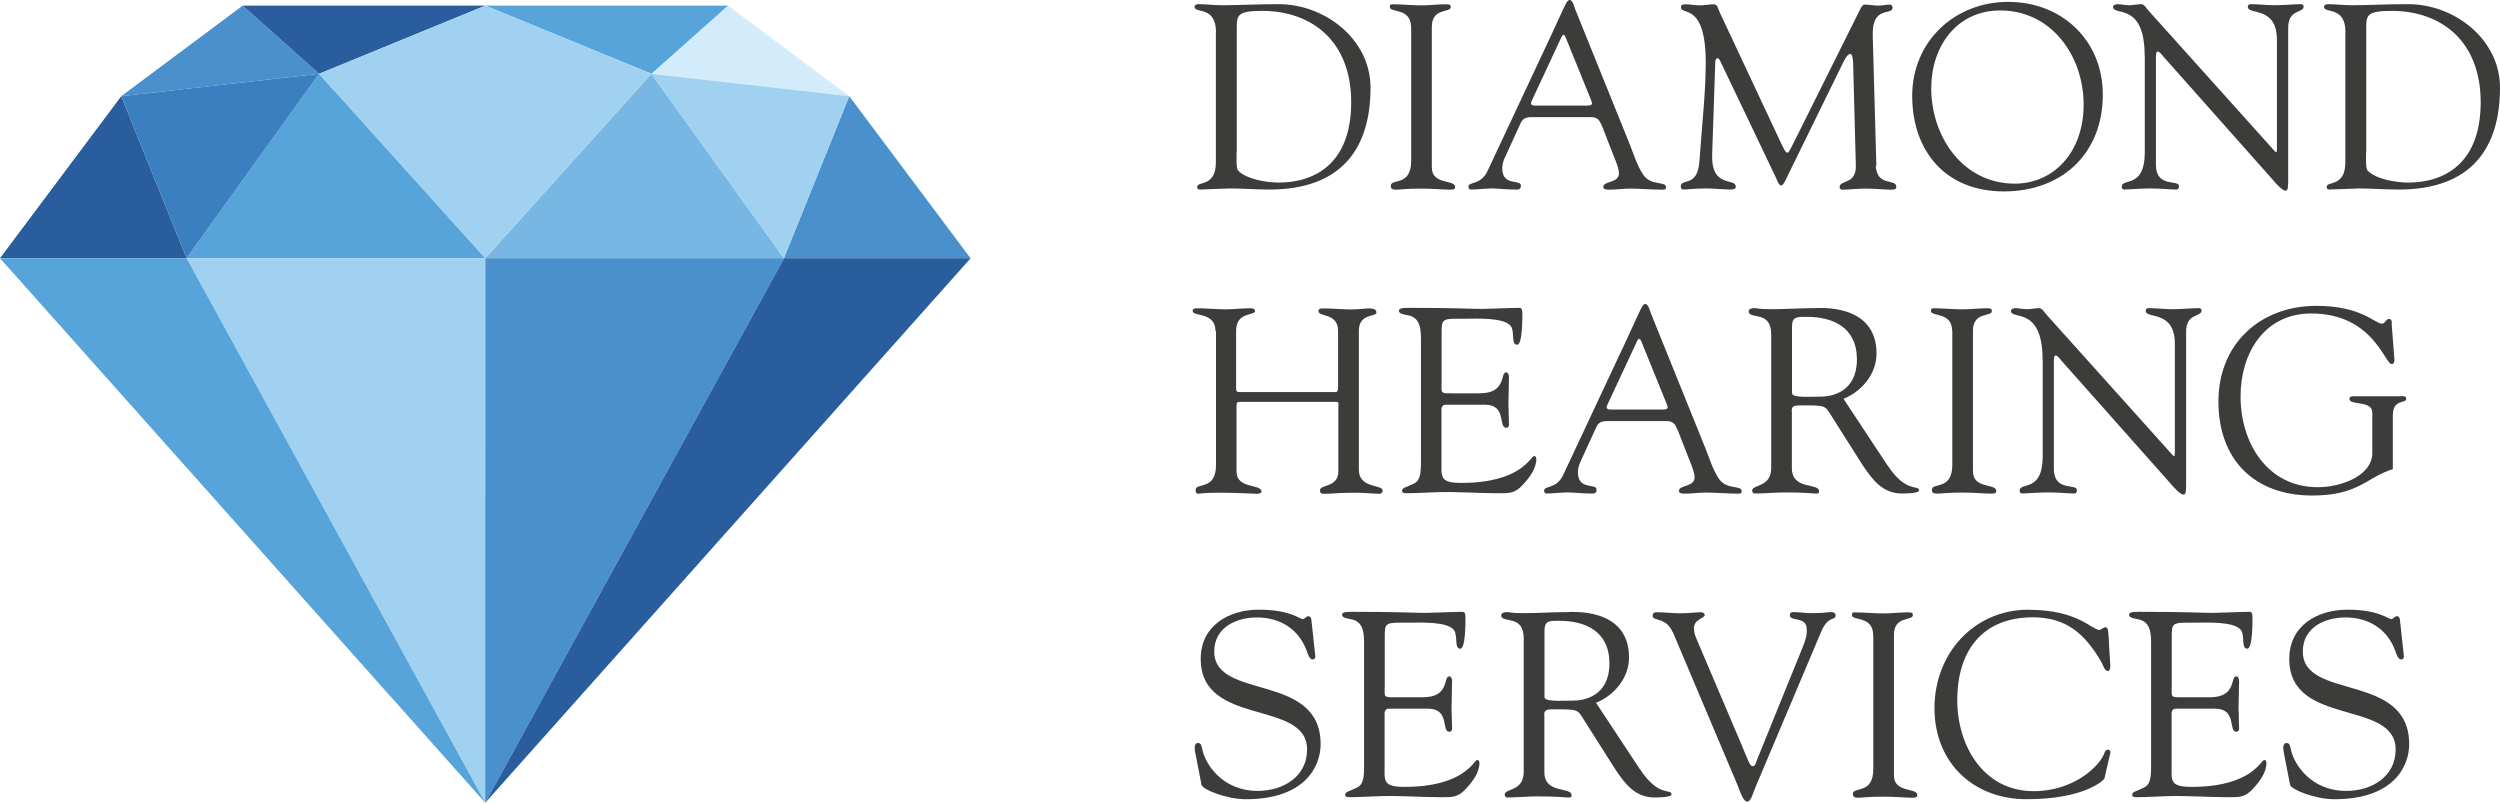 <?xml version="1.0" encoding="UTF-8"?> <svg xmlns="http://www.w3.org/2000/svg" viewBox="0 0 186.37 59.85"><defs><style>.d{fill:#78b6e4;}.e{fill:#4990cd;}.f{fill:#57a4da;}.g{fill:#d3ecfb;}.h{fill:#295d9d;}.i{fill:#3a7fc0;}.j{fill:#3c3c3b;}.k{fill:#a1d1f1;}</style></defs><g id="a"></g><g id="b"><g id="c"><g><g><path class="j" d="M90.65,2.4c0-1.99-1.6-1.37-1.6-1.89,0-.14,.16-.2,.27-.2,.61,0,1.17,.08,1.76,.08,1.29,0,2.56-.08,4.24-.08,3.46,0,6.85,2.62,6.85,6.23,0,4.49-2.13,7.59-7.54,7.59-1,0-1.99-.08-2.99-.08-.17,0-2.05,.08-2.19,.08-.16,0-.2-.08-.2-.2,0-.45,1.39,.04,1.39-1.82V2.4Zm1.54,8.9c0,.31-.06,1.25,.12,1.43,.64,.64,2.13,.88,3.01,.88,2.77,0,5.41-1.48,5.41-5.99s-2.89-6.79-6.6-6.81c-1.85,0-1.93,.31-1.93,1.23V11.3Z"></path><path class="j" d="M105.19,1.99c-.02-1.42-1.58-1.03-1.58-1.46,0-.18,.04-.21,.2-.21,.72,0,1.43,.08,2.15,.08,.61,0,1.21-.08,1.82-.08,.31,0,.37,.04,.37,.2,0,.47-1.41,.02-1.41,1.48V12.48c0,1.33,1.74,.88,1.74,1.46,0,.14-.06,.2-.39,.2-.45,0-1.29-.08-2.13-.08-1.19,0-1.6,.08-1.87,.08-.35,0-.41-.1-.41-.29,0-.57,1.52,.08,1.52-1.85V1.99Z"></path><path class="j" d="M119.46,9.47c-.2-.45-.31-.74-.86-.74h-4.3c-.37,0-.72,0-.92,.41l-1.25,2.73c-.06,.14-.14,.43-.14,.68,0,1.37,1.39,.78,1.39,1.29,0,.35-.27,.29-.53,.29-.55,0-1.09-.08-1.64-.08s-1.05,.08-1.56,.08c-.12,0-.18-.1-.18-.21,0-.41,.92-.08,1.43-1.19l4.67-9.96c1.15-2.46,1.21-2.77,1.46-2.77,.21,0,.35,.57,.41,.72l4.06,10.05c.29,.72,.53,1.54,.98,2.23,.59,.9,1.72,.47,1.72,.96,0,.18-.14,.18-.27,.18-.8,0-1.6-.08-2.4-.08-.53,0-1.05,.08-1.58,.08-.12,0-.43,0-.43-.2,0-.47,1.17-.27,1.17-1.02,0-.43-.41-1.33-.61-1.85l-.62-1.6Zm-5.27-1.95c-.14,.27,0,.35,.25,.35h3.87c.43,0,.41-.14,.31-.39l-1.91-4.71c-.1-.23-.2-.23-.31,0l-2.21,4.74Z"></path><path class="j" d="M139.83,12.34c.1,1.64,1.54,.92,1.54,1.6,0,.2-.25,.2-.47,.2-.37,0-1.05-.08-1.83-.08-.61,0-1.23,.08-1.72,.08-.18,0-.21-.1-.21-.18,0-.59,1.23-.16,1.21-1.6l-.2-7.58c0-.49-.1-.76-.21-.76-.14,0-.31,.18-.51,.59l-4.04,8.24c-.1,.18-.41,.98-.6,.98s-.33-.43-.39-.57l-4.16-8.71c-.06-.16-.16-.21-.23-.21-.06,0-.12,.1-.14,.29l-.23,6.85c-.1,2.6,1.76,1.74,1.76,2.44,0,.2-.21,.21-.49,.21-.25,0-1.13-.08-1.72-.08-1.02,0-1.35,.08-1.7,.08-.14,0-.19-.1-.19-.23,0-.66,1.25,.14,1.39-1.89,.23-3.18,.47-5.25,.47-7.32,0-4.59-1.85-3.49-1.85-4.16,0-.18,.16-.21,.33-.21,.35,0,.7,.08,1.07,.08s.7-.08,1.06-.08c.27,0,.31,.33,.41,.55l4.65,9.92c.21,.41,.29,.59,.43,.59,.1,0,.29-.41,.61-1.05l4.65-9.33c.12-.21,.27-.68,.51-.66,.19,0,.82,.08,.92,.08,.45,0,.62-.08,.94-.08,.12,0,.2,.12,.2,.23,0,.62-1.56-.21-1.48,2.11l.27,9.68Z"></path><path class="j" d="M142.55,7.15c0-4.06,3.16-7.01,7.16-7.01s7.05,2.87,7.05,6.91c0,4.39-3.03,7.22-7.38,7.22s-6.83-3.01-6.83-7.13Zm1.42-.57c0,3.61,2.36,7.11,6.23,7.11,2.85,0,5.13-2.28,5.13-5.9s-2.4-7.01-6.21-7.01c-3.28,0-5.15,2.71-5.15,5.8Z"></path><path class="j" d="M159.88,4.16c0-4.06-2.36-2.93-2.36-3.65,0-.12,.2-.2,.29-.2,.31,0,.6,.08,.92,.08,.29,0,.61-.08,.9-.08,.21,0,.39,.31,.51,.45l9.31,10.37c.12,.14,.19,.21,.23,.21s.06-.06,.06-.21V2.97c0-2.56-2.17-1.82-2.17-2.46,0-.14,.1-.2,.21-.2,.59,0,1.15,.08,1.78,.08,.66,0,1.5-.08,1.97-.08,.12,0,.2,.06,.2,.18,0,.51-1.15,.16-1.15,1.58V13.37c0,.57-.02,.84-.18,.84-.14,0-.33-.1-.74-.55l-8.39-9.45s-.27-.37-.41-.37c-.08,0-.14,.06-.14,.45v7.99c0,1.76,1.72,1.07,1.72,1.6,0,.1-.02,.25-.21,.25-.47,0-1.02-.08-1.97-.08-.68,0-1.7,.08-1.84,.08-.23,0-.25-.12-.25-.21,0-.68,1.72,.18,1.72-2.56V4.16Z"></path><path class="j" d="M174.85,2.4c0-1.99-1.6-1.37-1.6-1.89,0-.14,.16-.2,.27-.2,.61,0,1.17,.08,1.76,.08,1.29,0,2.56-.08,4.24-.08,3.46,0,6.85,2.62,6.85,6.23,0,4.49-2.13,7.59-7.54,7.59-1,0-1.99-.08-2.99-.08-.17,0-2.05,.08-2.19,.08-.16,0-.2-.08-.2-.2,0-.45,1.39,.04,1.39-1.82V2.4Zm1.54,8.9c0,.31-.06,1.25,.12,1.43,.64,.64,2.13,.88,3.01,.88,2.77,0,5.41-1.48,5.41-5.99s-2.89-6.79-6.6-6.81c-1.85,0-1.93,.31-1.93,1.23V11.3Z"></path><path class="j" d="M90.61,24.65c-.02-1.42-1.7-1.03-1.7-1.46,0-.18,.16-.21,.31-.21,.72,0,1.43,.08,2.15,.08,.6,0,1.21-.08,1.82-.08,.33,0,.37,.12,.37,.2,0,.39-1.41,.02-1.41,1.48v4.22c0,.27,0,.35,.29,.35h7.15c.2,0,.16-.49,.16-.57v-4c0-1.35-1.46-1.02-1.46-1.46,0-.12,.04-.21,.33-.21,.64,0,1.66,.08,2.03,.08,.72,0,1.02-.08,1.41-.08,.51,0,.55,.2,.55,.31,0,.35-1.31,.02-1.31,1.37v10.35c0,1.42,1.78,1.07,1.78,1.56,0,.06-.08,.23-.21,.23-.53,0-1.13-.08-1.83-.08-1.25,0-1.8,.08-2.17,.08-.18,0-.47,.06-.47-.25,0-.47,1.37-.19,1.37-1.42v-4.69c0-.31,.08-.49-.16-.49h-7.2c-.23,0-.23,.12-.23,.33v4.86c0,1.33,1.86,.9,1.86,1.5,0,.1-.14,.16-.31,.16-.25,0-1.68-.08-2.71-.08-1.39,0-1.6,.08-1.68,.08-.16,0-.21-.1-.21-.29,0-.57,1.52,.08,1.52-1.85v-10Z"></path><path class="j" d="M107.46,28.66c0,.66-.04,.66,.74,.66h2.11c2.03,0,1.5-1.56,1.97-1.56,.16,0,.21,.21,.21,.37,0,.68-.04,1.35-.04,1.97,0,.51,.04,1.02,.04,1.54,0,.18-.08,.25-.21,.25-.6,0,.06-1.72-1.58-1.72h-2.89c-.41,0-.35,.33-.35,.62v3.59c0,1.15-.16,1.62,1.48,1.62,4.51,0,5.17-2.01,5.43-2.01,.14,0,.16,.2,.16,.23,0,.7-.51,1.39-.98,1.89-.62,.7-1.05,.66-1.91,.66-1.48,0-2.97-.12-4.45-.08-.78,.02-1.6,.08-2.38,.08-.18,0-.29-.04-.29-.2,.04-.23,.23-.2,.86-.51,.51-.23,.55-.78,.55-1.7v-8.9c0-.88,0-1.82-1.05-1.97-.16-.04-.59-.08-.59-.31,0-.16,.12-.23,.68-.23,3.69,0,4.7,.08,5.53,.08,.39,0,2.19-.08,2.79-.08,.16,0,.2,.2,.2,.43,0,2.17-.27,2.32-.39,2.32-.47,0-.16-.94-.47-1.39-.51-.66-2.54-.55-3.32-.55-1.87,0-1.84-.08-1.84,1.23v3.63Z"></path><path class="j" d="M125.1,32.13c-.2-.45-.31-.74-.86-.74h-4.3c-.37,0-.72,0-.92,.41l-1.25,2.73c-.06,.14-.14,.43-.14,.68,0,1.37,1.39,.78,1.39,1.29,0,.35-.27,.29-.53,.29-.55,0-1.09-.08-1.64-.08s-1.05,.08-1.56,.08c-.12,0-.18-.1-.18-.21,0-.41,.92-.08,1.43-1.19l4.67-9.96c1.15-2.46,1.21-2.77,1.46-2.77,.21,0,.35,.57,.41,.72l4.06,10.05c.29,.72,.53,1.54,.98,2.23,.59,.9,1.72,.47,1.72,.96,0,.18-.14,.18-.27,.18-.8,0-1.6-.08-2.4-.08-.53,0-1.05,.08-1.58,.08-.12,0-.43,0-.43-.2,0-.47,1.17-.27,1.17-1.02,0-.43-.41-1.33-.61-1.85l-.62-1.6Zm-5.27-1.95c-.14,.27,0,.35,.25,.35h3.87c.43,0,.41-.14,.31-.39l-1.91-4.71c-.1-.23-.2-.23-.31,0l-2.21,4.74Z"></path><path class="j" d="M140.7,34.67c1.4,2.15,2.36,1.43,2.36,1.89,0,.23-1.09,.23-1.27,.23-1.43,0-2.19-1-2.93-2.11l-2.17-3.42c-.7-1.09-.41-1.04-2.6-1.04-.63,0-.51,.35-.51,.55v4.12c0,1.68,2.03,1.07,2.03,1.74,0,.2-.18,.16-.33,.16-.18,0-.63-.08-2.24-.08-.74,0-1.48,.08-2.23,.08-.12,0-.19-.1-.19-.21,0-.49,1.42-.21,1.42-1.7v-9.94c0-1.87-1.68-1.07-1.68-1.74,0-.12,.16-.23,.39-.23,.35,0,.25,.08,1.25,.08,1.13,0,2.25-.08,3.26-.08,.31,0,4.63-.39,4.63,3.38,0,1.52-1.09,2.83-2.46,3.38l3.26,4.94Zm-7.11-5.37c0,.37,1.21,.27,2.13,.27,.84,0,2.71-.35,2.71-2.77s-1.82-3.18-3.73-3.18c-.7,0-1.11-.04-1.11,.72v4.96Z"></path><path class="j" d="M145.53,24.65c-.02-1.42-1.58-1.03-1.58-1.46,0-.18,.04-.21,.2-.21,.72,0,1.43,.08,2.15,.08,.61,0,1.21-.08,1.82-.08,.31,0,.37,.04,.37,.2,0,.47-1.41,.02-1.41,1.48v10.48c0,1.33,1.74,.88,1.74,1.46,0,.14-.06,.2-.39,.2-.45,0-1.29-.08-2.13-.08-1.19,0-1.6,.08-1.87,.08-.35,0-.41-.1-.41-.29,0-.57,1.52,.08,1.52-1.85v-10Z"></path><path class="j" d="M152.27,26.82c0-4.06-2.36-2.93-2.36-3.65,0-.12,.2-.2,.29-.2,.31,0,.6,.08,.92,.08,.29,0,.61-.08,.9-.08,.21,0,.39,.31,.51,.45l9.31,10.37c.12,.14,.19,.21,.23,.21s.06-.06,.06-.21v-8.16c0-2.56-2.17-1.82-2.17-2.46,0-.14,.1-.2,.21-.2,.59,0,1.15,.08,1.78,.08,.66,0,1.5-.08,1.97-.08,.12,0,.2,.06,.2,.18,0,.51-1.15,.16-1.15,1.58v11.3c0,.57-.02,.84-.18,.84-.14,0-.33-.1-.74-.55l-8.39-9.45s-.27-.37-.41-.37c-.08,0-.14,.06-.14,.45v7.99c0,1.76,1.72,1.07,1.72,1.6,0,.1-.02,.25-.21,.25-.47,0-1.02-.08-1.97-.08-.68,0-1.7,.08-1.84,.08-.23,0-.25-.12-.25-.21,0-.68,1.72,.18,1.72-2.56v-7.2Z"></path><path class="j" d="M178.85,29.54c.16,0,.53-.08,.53,.18,0,.41-1-.04-1,1.27v3.98c-2.01,.64-2.54,1.97-6.01,1.97-4.32,0-6.99-2.67-6.99-7.01s3.16-7.13,7.3-7.13c3.38,0,4.35,1.33,4.9,1.33,.21,0,.29-.35,.51-.35,.27,0,.2,.29,.21,.45l.2,2.56c0,.16-.02,.35-.21,.35-.51,0-1.39-3.77-5.99-3.77-3.51,0-5.27,2.97-5.27,6.19,0,3.46,1.99,6.76,5.76,6.76,1.78,0,4.06-.88,4.06-2.54v-3.03c0-.92-1.7-.51-1.7-1,0-.25,.27-.21,.45-.21h3.26Z"></path><path class="j" d="M89.09,56c-.08-.39,.02-.61,.21-.61,.27,0,.27,.23,.37,.64,.23,.9,1.41,2.93,4.1,2.93,1.85,0,3.67-1.04,3.67-3.08,0-3.77-7.93-1.66-7.93-6.76,0-2.48,2.09-3.67,4.33-3.67,2.36,0,3.01,.7,3.28,.7,.18,0,.21-.21,.41-.21,.12,0,.21,.06,.23,.27l.29,2.66c.02,.16-.02,.29-.21,.29-.21,0-.35-.41-.41-.59-.59-1.68-2.01-2.54-3.73-2.54-1.54,0-3.18,.74-3.18,2.54,0,3.67,7.93,1.52,7.93,6.91,0,1.64-1.15,4.1-5.58,4.1-1.44,0-3.22-.72-3.3-1.07l-.49-2.52Z"></path><path class="j" d="M103.22,51.32c0,.66-.04,.66,.74,.66h2.11c2.03,0,1.5-1.56,1.97-1.56,.16,0,.21,.21,.21,.37,0,.68-.04,1.35-.04,1.97,0,.51,.04,1.02,.04,1.54,0,.18-.08,.25-.21,.25-.6,0,.06-1.72-1.58-1.72h-2.89c-.41,0-.35,.33-.35,.62v3.59c0,1.15-.16,1.62,1.48,1.62,4.51,0,5.17-2.01,5.43-2.01,.14,0,.16,.2,.16,.23,0,.7-.51,1.39-.98,1.89-.62,.7-1.05,.66-1.91,.66-1.48,0-2.97-.12-4.45-.08-.78,.02-1.6,.08-2.38,.08-.18,0-.29-.04-.29-.2,.04-.23,.23-.19,.86-.51,.51-.23,.55-.78,.55-1.7v-8.9c0-.88,0-1.82-1.05-1.97-.16-.04-.59-.08-.59-.31,0-.16,.12-.23,.68-.23,3.69,0,4.7,.08,5.53,.08,.39,0,2.19-.08,2.79-.08,.16,0,.2,.2,.2,.43,0,2.17-.27,2.32-.39,2.32-.47,0-.16-.94-.47-1.39-.51-.66-2.54-.55-3.32-.55-1.87,0-1.84-.08-1.84,1.23v3.63Z"></path><path class="j" d="M122.25,57.33c1.4,2.15,2.36,1.43,2.36,1.89,0,.23-1.09,.23-1.27,.23-1.43,0-2.19-1-2.93-2.11l-2.17-3.42c-.7-1.09-.41-1.04-2.6-1.04-.63,0-.51,.35-.51,.55v4.12c0,1.68,2.03,1.07,2.03,1.74,0,.2-.18,.16-.33,.16-.18,0-.63-.08-2.24-.08-.74,0-1.48,.08-2.23,.08-.12,0-.19-.1-.19-.21,0-.49,1.42-.21,1.42-1.7v-9.94c0-1.87-1.68-1.07-1.68-1.74,0-.12,.16-.23,.39-.23,.35,0,.25,.08,1.25,.08,1.13,0,2.25-.08,3.26-.08,.31,0,4.63-.39,4.63,3.38,0,1.52-1.09,2.83-2.46,3.38l3.26,4.94Zm-7.11-5.37c0,.37,1.21,.27,2.13,.27,.84,0,2.71-.35,2.71-2.77s-1.82-3.18-3.73-3.18c-.7,0-1.11-.04-1.11,.72v4.96Z"></path><path class="j" d="M124.7,47.14c-.49-1.17-1.5-.8-1.5-1.23,0-.18,.1-.27,.27-.27,.6,0,1.21,.08,1.8,.08,.53,0,1.27-.08,1.54-.08,.12,0,.27,.08,.27,.2,.02,.27-.8,.29-.8,1,0,.27,.1,.59,.18,.76l3.42,8.04c.43,1.03,.57,1.48,.78,1.48,.2,0,.25-.31,.35-.55l3.4-8.38c.12-.29,.35-.92,.27-1.33,0-.9-1.25-.53-1.25-.98,0-.2,.1-.25,.29-.25,.43,0,.86,.08,1.29,.08,.94,0,1.23-.08,1.5-.08,.21,0,.33,.08,.33,.25,0,.43-.55-.06-1.09,1.25l-4.86,11.5c-.21,.49-.35,1.13-.64,1.13-.31,0-.55-.82-.72-1.23l-4.82-11.4Z"></path><path class="j" d="M139.64,47.32c-.02-1.42-1.58-1.03-1.58-1.46,0-.18,.04-.21,.2-.21,.72,0,1.43,.08,2.15,.08,.61,0,1.21-.08,1.82-.08,.31,0,.37,.04,.37,.2,0,.47-1.41,.02-1.41,1.48v10.48c0,1.33,1.74,.88,1.74,1.46,0,.14-.06,.2-.39,.2-.45,0-1.29-.08-2.13-.08-1.19,0-1.6,.08-1.87,.08-.35,0-.41-.1-.41-.29,0-.57,1.52,.08,1.52-1.85v-10Z"></path><path class="j" d="M151.25,45.46c3.67,0,4.69,1.5,5.25,1.5,.16,0,.27-.2,.47-.2,.21,0,.21,.31,.27,1.58,.04,1.03,.21,1.68-.12,1.68-.23,0-.37-.51-.45-.64-1.21-2.09-2.6-3.36-5.12-3.36-3.81,0-5.64,2.54-5.64,6.17,0,3.4,1.95,6.79,5.7,6.79,3.06,0,4.98-1.95,5.27-2.85,.04-.14,.16-.25,.27-.25,.1,0,.2,.12,.18,.21l-.45,1.95c-.02,.08-1.4,1.54-5.8,1.54-4,0-6.87-2.75-6.87-6.79s2.91-7.34,7.03-7.34Z"></path><path class="j" d="M161.89,51.32c0,.66-.04,.66,.74,.66h2.11c2.03,0,1.5-1.56,1.97-1.56,.16,0,.21,.21,.21,.37,0,.68-.04,1.35-.04,1.97,0,.51,.04,1.02,.04,1.54,0,.18-.08,.25-.21,.25-.6,0,.06-1.72-1.58-1.72h-2.89c-.41,0-.35,.33-.35,.62v3.59c0,1.15-.16,1.62,1.48,1.62,4.51,0,5.17-2.01,5.43-2.01,.14,0,.16,.2,.16,.23,0,.7-.51,1.39-.98,1.89-.62,.7-1.05,.66-1.91,.66-1.48,0-2.97-.12-4.45-.08-.78,.02-1.6,.08-2.38,.08-.18,0-.29-.04-.29-.2,.04-.23,.23-.19,.86-.51,.51-.23,.55-.78,.55-1.7v-8.9c0-.88,0-1.82-1.05-1.97-.16-.04-.59-.08-.59-.31,0-.16,.12-.23,.68-.23,3.69,0,4.7,.08,5.53,.08,.39,0,2.19-.08,2.79-.08,.16,0,.2,.2,.2,.43,0,2.17-.27,2.32-.39,2.32-.47,0-.16-.94-.47-1.39-.51-.66-2.54-.55-3.32-.55-1.87,0-1.84-.08-1.84,1.23v3.63Z"></path><path class="j" d="M170.24,56c-.08-.39,.02-.61,.21-.61,.27,0,.27,.23,.37,.64,.23,.9,1.41,2.93,4.1,2.93,1.85,0,3.67-1.04,3.67-3.08,0-3.77-7.93-1.66-7.93-6.76,0-2.48,2.09-3.67,4.33-3.67,2.36,0,3.01,.7,3.28,.7,.18,0,.21-.21,.41-.21,.12,0,.21,.06,.23,.27l.29,2.66c.02,.16-.02,.29-.21,.29-.21,0-.35-.41-.41-.59-.59-1.68-2.01-2.54-3.73-2.54-1.54,0-3.18,.74-3.18,2.54,0,3.67,7.93,1.52,7.93,6.91,0,1.64-1.15,4.1-5.58,4.1-1.44,0-3.22-.72-3.3-1.07l-.49-2.52Z"></path></g><g><polygon class="f" points="23.79 5.5 13.91 19.25 36.18 19.25 23.79 5.5"></polygon><polygon class="e" points="18.09 .42 9.04 7.17 23.79 5.5 18.09 .42"></polygon><polygon class="g" points="54.27 .42 48.56 5.5 63.31 7.17 54.27 .42"></polygon><polygon class="k" points="13.91 19.25 36.18 59.85 36.18 19.25 13.91 19.25"></polygon><polygon class="d" points="48.56 5.5 36.18 19.25 58.44 19.25 48.56 5.5"></polygon><polygon class="e" points="63.31 7.17 58.44 19.25 72.35 19.25 63.31 7.17"></polygon><polygon class="h" points="9.04 7.17 13.91 19.25 0 19.25 9.04 7.17"></polygon><polyline class="f" points="36.18 59.85 13.91 19.25 0 19.25 36.18 59.85"></polyline><polygon class="e" points="58.45 19.25 36.17 59.85 36.18 19.25 58.45 19.25"></polygon><polyline class="h" points="36.17 59.85 58.45 19.25 72.36 19.25 36.17 59.85"></polyline><polygon class="h" points="36.18 .42 23.79 5.5 18.09 .42 36.18 .42"></polygon><polygon class="f" points="36.18 .42 48.56 5.5 54.27 .42 36.18 .42"></polygon><polygon class="k" points="36.18 .42 23.79 5.5 36.18 19.25 48.56 5.5 36.18 .42"></polygon><polygon class="i" points="23.79 5.5 9.04 7.17 13.91 19.25 23.79 5.5"></polygon><polygon class="k" points="48.56 5.5 63.31 7.17 58.44 19.25 48.56 5.5"></polygon></g></g></g></g></svg> 